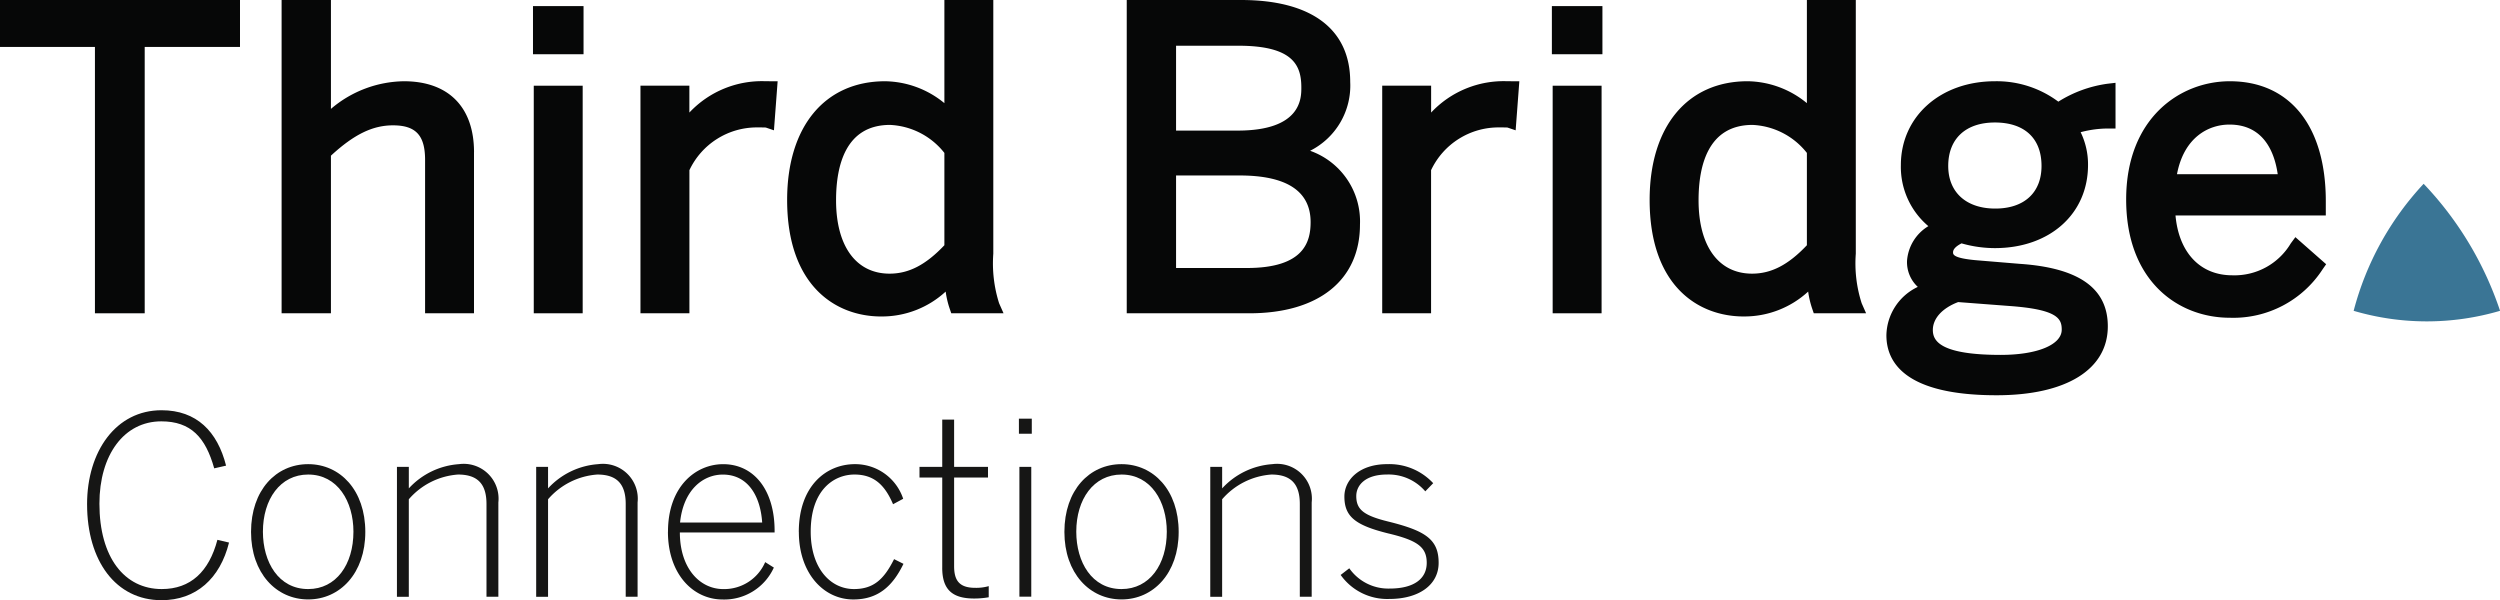 <?xml version="1.0" encoding="UTF-8"?> <svg xmlns="http://www.w3.org/2000/svg" xmlns:xlink="http://www.w3.org/1999/xlink" width="200" height="48.016" viewBox="0 0 200 48.016"><defs><clipPath id="a"><rect width="200" height="48.016" fill="none"></rect></clipPath></defs><g clip-path="url(#a)"><path d="M1496.271,126.093a20.722,20.722,0,0,1-11.708,0,23.637,23.637,0,0,1,5.6-10.162,27.214,27.214,0,0,1,6.113,10.162" transform="translate(-1296.271 -101.227)" fill="#3a7595"></path><path d="M19.2,0V3.755H11.576V25.063H7.595V3.755H0V0Z" transform="translate(0)" fill="#060707"></path><path d="M193.007,12.177V25.063h-3.913V12.789c0-1.962-.743-2.762-2.569-2.762-1.628,0-3.119.726-4.963,2.427V25.063h-3.947V0h3.947V8.712A9.168,9.168,0,0,1,187.4,6.5c3.567,0,5.609,2.07,5.609,5.677" transform="translate(-155.087)" fill="#060707"></path><rect width="4.044" height="3.851" transform="translate(42.639 0.488)" fill="#060707"></rect><rect width="3.913" height="18.206" transform="translate(42.701 6.857)" fill="#060707"></rect><path d="M414.944,51.245l-.295,3.925L414,54.949c-.068-.006-.272-.011-.664-.011a5.967,5.967,0,0,0-5.45,3.42V69.808H403.97V51.6h3.913v2.15a7.952,7.952,0,0,1,6.1-2.507Z" transform="translate(-352.733 -44.745)" fill="#060707"></path><path d="M513.446,24.263a10.55,10.55,0,0,1-.465-3.97V0h-3.913V8.252A7.624,7.624,0,0,0,504.332,6.5c-4.838,0-7.844,3.636-7.844,9.494,0,6.874,3.885,9.324,7.521,9.324a7.533,7.533,0,0,0,5.161-1.991,7.3,7.3,0,0,0,.318,1.355l.13.38H513.8Zm-4.378-12.029v7.384c-1.486,1.571-2.847,2.274-4.384,2.274-2.677,0-4.282-2.195-4.282-5.87,0-2.751.749-6.029,4.316-6.029a5.873,5.873,0,0,1,4.35,2.24" transform="translate(-433.517)" fill="#060707"></path><path d="M725.331,12.063a5.836,5.836,0,0,0,3.21-5.513C728.541,2.325,725.433,0,719.8,0h-9.137V25.063h9.812c5.541,0,8.847-2.654,8.847-7.1a5.991,5.991,0,0,0-3.987-5.9M719.6,3.658c4.418,0,5.031,1.605,5.031,3.346,0,.851,0,3.443-5.093,3.443h-4.929V3.658Zm.681,17.78h-5.672v-7.4h5.087c3.766,0,5.677,1.253,5.677,3.732,0,1.577-.527,3.67-5.093,3.67" transform="translate(-620.524 0)" fill="#060707"></path><path d="M882.77,51.245l-.295,3.925-.652-.221c-.068-.006-.272-.011-.663-.011a5.967,5.967,0,0,0-5.451,3.42V69.808H871.8V51.6h3.913v2.15a7.952,7.952,0,0,1,6.1-2.507Z" transform="translate(-761.223 -44.745)" fill="#060707"></path><rect width="4.044" height="3.851" transform="translate(124.15 0.488)" fill="#060707"></rect><rect width="3.913" height="18.206" transform="translate(124.213 6.857)" fill="#060707"></rect><path d="M1057.477,24.263a10.4,10.4,0,0,1-.471-3.97V0h-3.913V8.252a7.612,7.612,0,0,0-4.736-1.753c-4.838,0-7.844,3.636-7.844,9.494,0,6.874,3.885,9.324,7.521,9.324a7.533,7.533,0,0,0,5.161-1.991,7.3,7.3,0,0,0,.318,1.355l.13.38h4.186Zm-4.384-12.029v7.384c-1.486,1.571-2.847,2.274-4.384,2.274-2.677,0-4.282-2.195-4.282-5.87,0-2.751.749-6.029,4.316-6.029a5.872,5.872,0,0,1,4.35,2.24" transform="translate(-908.542)" fill="#060707"></path><path d="M1207.5,51.443a9.9,9.9,0,0,0-3.942,1.435,8.238,8.238,0,0,0-5.076-1.633c-4.356,0-7.521,2.824-7.521,6.709a6.2,6.2,0,0,0,2.2,4.883,3.539,3.539,0,0,0-1.707,2.779,2.7,2.7,0,0,0,.862,2.081,4.37,4.37,0,0,0-2.512,3.868c0,2.195,1.531,4.8,8.813,4.8,5.575,0,8.9-2.059,8.9-5.513,0-3.046-2.308-4.679-7.05-5l-3.488-.289c-1.843-.165-1.843-.471-1.843-.629,0-.25.227-.488.68-.72a9.694,9.694,0,0,0,2.666.38c4.39,0,7.452-2.734,7.452-6.647a5.894,5.894,0,0,0-.59-2.626,8.544,8.544,0,0,1,2.223-.295h.567V51.37Zm-8.536,21.694c-4.877,0-5.445-1.134-5.445-1.991,0-.924.754-1.753,2.025-2.235l4.095.312c3.874.278,4.191,1.021,4.191,1.894,0,1.208-1.957,2.019-4.866,2.019m-.448-11.706c-2.325,0-3.766-1.3-3.766-3.409,0-2.178,1.4-3.477,3.732-3.477,2.37,0,3.732,1.265,3.732,3.477,0,2.133-1.384,3.409-3.7,3.409" transform="translate(-1038.892 -44.745)" fill="#060707"></path><path d="M1354.621,63.717l-.369.5a5.243,5.243,0,0,1-4.679,2.552c-2.575,0-4.276-1.821-4.543-4.787h12.024V60.836c0-6.006-2.87-9.591-7.679-9.591-3.993,0-8.292,2.961-8.292,9.46,0,6.534,4.163,9.46,8.292,9.46a8.506,8.506,0,0,0,7.418-3.868l.289-.414Zm-5.275-9.006c2.773,0,3.618,2.269,3.862,3.97h-8.059c.55-2.915,2.484-3.97,4.2-3.97" transform="translate(-1170.99 -44.745)" fill="#060707"></path><path d="M54.924,266.275c0-4.235,2.315-7.519,5.956-7.519,2.81,0,4.472,1.7,5.164,4.432l-.949.217c-.693-2.473-1.86-3.76-4.235-3.76-2.969,0-4.948,2.672-4.948,6.59,0,4.294,2,6.827,4.987,6.827,2.3,0,3.779-1.385,4.452-3.938l.93.218c-.712,2.869-2.632,4.611-5.4,4.611-3.661,0-5.956-3.146-5.956-7.678" transform="translate(-47.958 -225.937)" fill="#161615"></path><path d="M158.34,298.188c0-3.344,2-5.422,4.571-5.422,2.553,0,4.571,2.077,4.571,5.422,0,3.3-2.019,5.4-4.571,5.4s-4.571-2.1-4.571-5.4m8.192-.02c0-2.414-1.266-4.571-3.621-4.571-2.236,0-3.621,1.979-3.621,4.571,0,2.434,1.247,4.591,3.621,4.591,2.236,0,3.621-1.959,3.621-4.591" transform="translate(-138.257 -255.634)" fill="#161615"></path><path d="M250.373,292.983h.95v1.722a6.01,6.01,0,0,1,4.017-1.939,2.789,2.789,0,0,1,3.146,3.067v7.539h-.95v-7.42c0-1.583-.693-2.355-2.276-2.355a5.74,5.74,0,0,0-3.938,1.979v7.8h-.95Z" transform="translate(-218.617 -255.634)" fill="#161615"></path><path d="M338.191,292.983h.95v1.722a6.01,6.01,0,0,1,4.017-1.939,2.789,2.789,0,0,1,3.146,3.067v7.539h-.95v-7.42c0-1.583-.693-2.355-2.275-2.355a5.74,5.74,0,0,0-3.938,1.979v7.8h-.95Z" transform="translate(-295.297 -255.634)" fill="#161615"></path><path d="M421.331,298.168c0-3.6,2.2-5.4,4.413-5.4,2.454,0,4.116,2.058,4.116,5.323v.139h-7.579c0,2.83,1.563,4.531,3.482,4.531a3.572,3.572,0,0,0,3.344-2.157l.693.436a4.357,4.357,0,0,1-4.1,2.553c-2.335,0-4.373-2-4.373-5.422m7.539-.732c-.138-2.137-1.148-3.839-3.146-3.839-1.622,0-3.166,1.266-3.423,3.839Z" transform="translate(-367.892 -255.634)" fill="#161615"></path><path d="M503.845,298.189c0-3.641,2.157-5.422,4.492-5.422a4.049,4.049,0,0,1,3.859,2.77l-.811.436c-.633-1.484-1.484-2.375-3.087-2.375s-3.5,1.188-3.5,4.571c0,2.909,1.563,4.591,3.463,4.591,1.583,0,2.415-.811,3.206-2.394l.752.376c-.871,1.8-2.038,2.85-4.017,2.85-2.375,0-4.353-2.1-4.353-5.4" transform="translate(-439.941 -255.635)" fill="#161615"></path><path d="M581.781,276.534v-7.223h-1.82v-.851h1.82v-3.78h.95v3.78h2.711v.851h-2.711v7.084c0,1.108.376,1.741,1.682,1.741A3.631,3.631,0,0,0,585.5,278v.891a6.768,6.768,0,0,1-1.168.1c-1.721,0-2.552-.693-2.552-2.454" transform="translate(-506.402 -231.11)" fill="#161615"></path><path d="M642.669,264.056H643.7v1.208h-1.029Zm.04,3.859h.95V278.3h-.95Z" transform="translate(-561.157 -230.565)" fill="#161615"></path><path d="M671.368,298.188c0-3.344,2-5.422,4.571-5.422,2.553,0,4.571,2.077,4.571,5.422,0,3.3-2.019,5.4-4.571,5.4s-4.571-2.1-4.571-5.4m8.192-.02c0-2.414-1.266-4.571-3.621-4.571-2.236,0-3.621,1.979-3.621,4.571,0,2.434,1.247,4.591,3.621,4.591,2.236,0,3.621-1.959,3.621-4.591" transform="translate(-586.216 -255.634)" fill="#161615"></path><path d="M763.4,292.983h.95v1.722a6.01,6.01,0,0,1,4.017-1.939,2.789,2.789,0,0,1,3.146,3.067v7.539h-.95v-7.42c0-1.583-.693-2.355-2.276-2.355a5.74,5.74,0,0,0-3.938,1.979v7.8h-.95Z" transform="translate(-666.578 -255.634)" fill="#161615"></path><path d="M845.606,301.631l.692-.534a3.808,3.808,0,0,0,3.226,1.622c1.959,0,2.969-.792,2.969-2.058s-.752-1.8-3.087-2.355c-2.632-.653-3.5-1.346-3.5-2.948,0-1.326,1.187-2.592,3.424-2.592a4.788,4.788,0,0,1,3.681,1.523l-.633.653a3.86,3.86,0,0,0-3.067-1.346c-1.722,0-2.454.851-2.454,1.722,0,1.088.594,1.563,2.631,2.058,2.929.732,3.958,1.425,3.958,3.285,0,1.781-1.6,2.889-3.938,2.889a4.563,4.563,0,0,1-3.9-1.92" transform="translate(-738.355 -255.634)" fill="#161615"></path></g></svg> 
